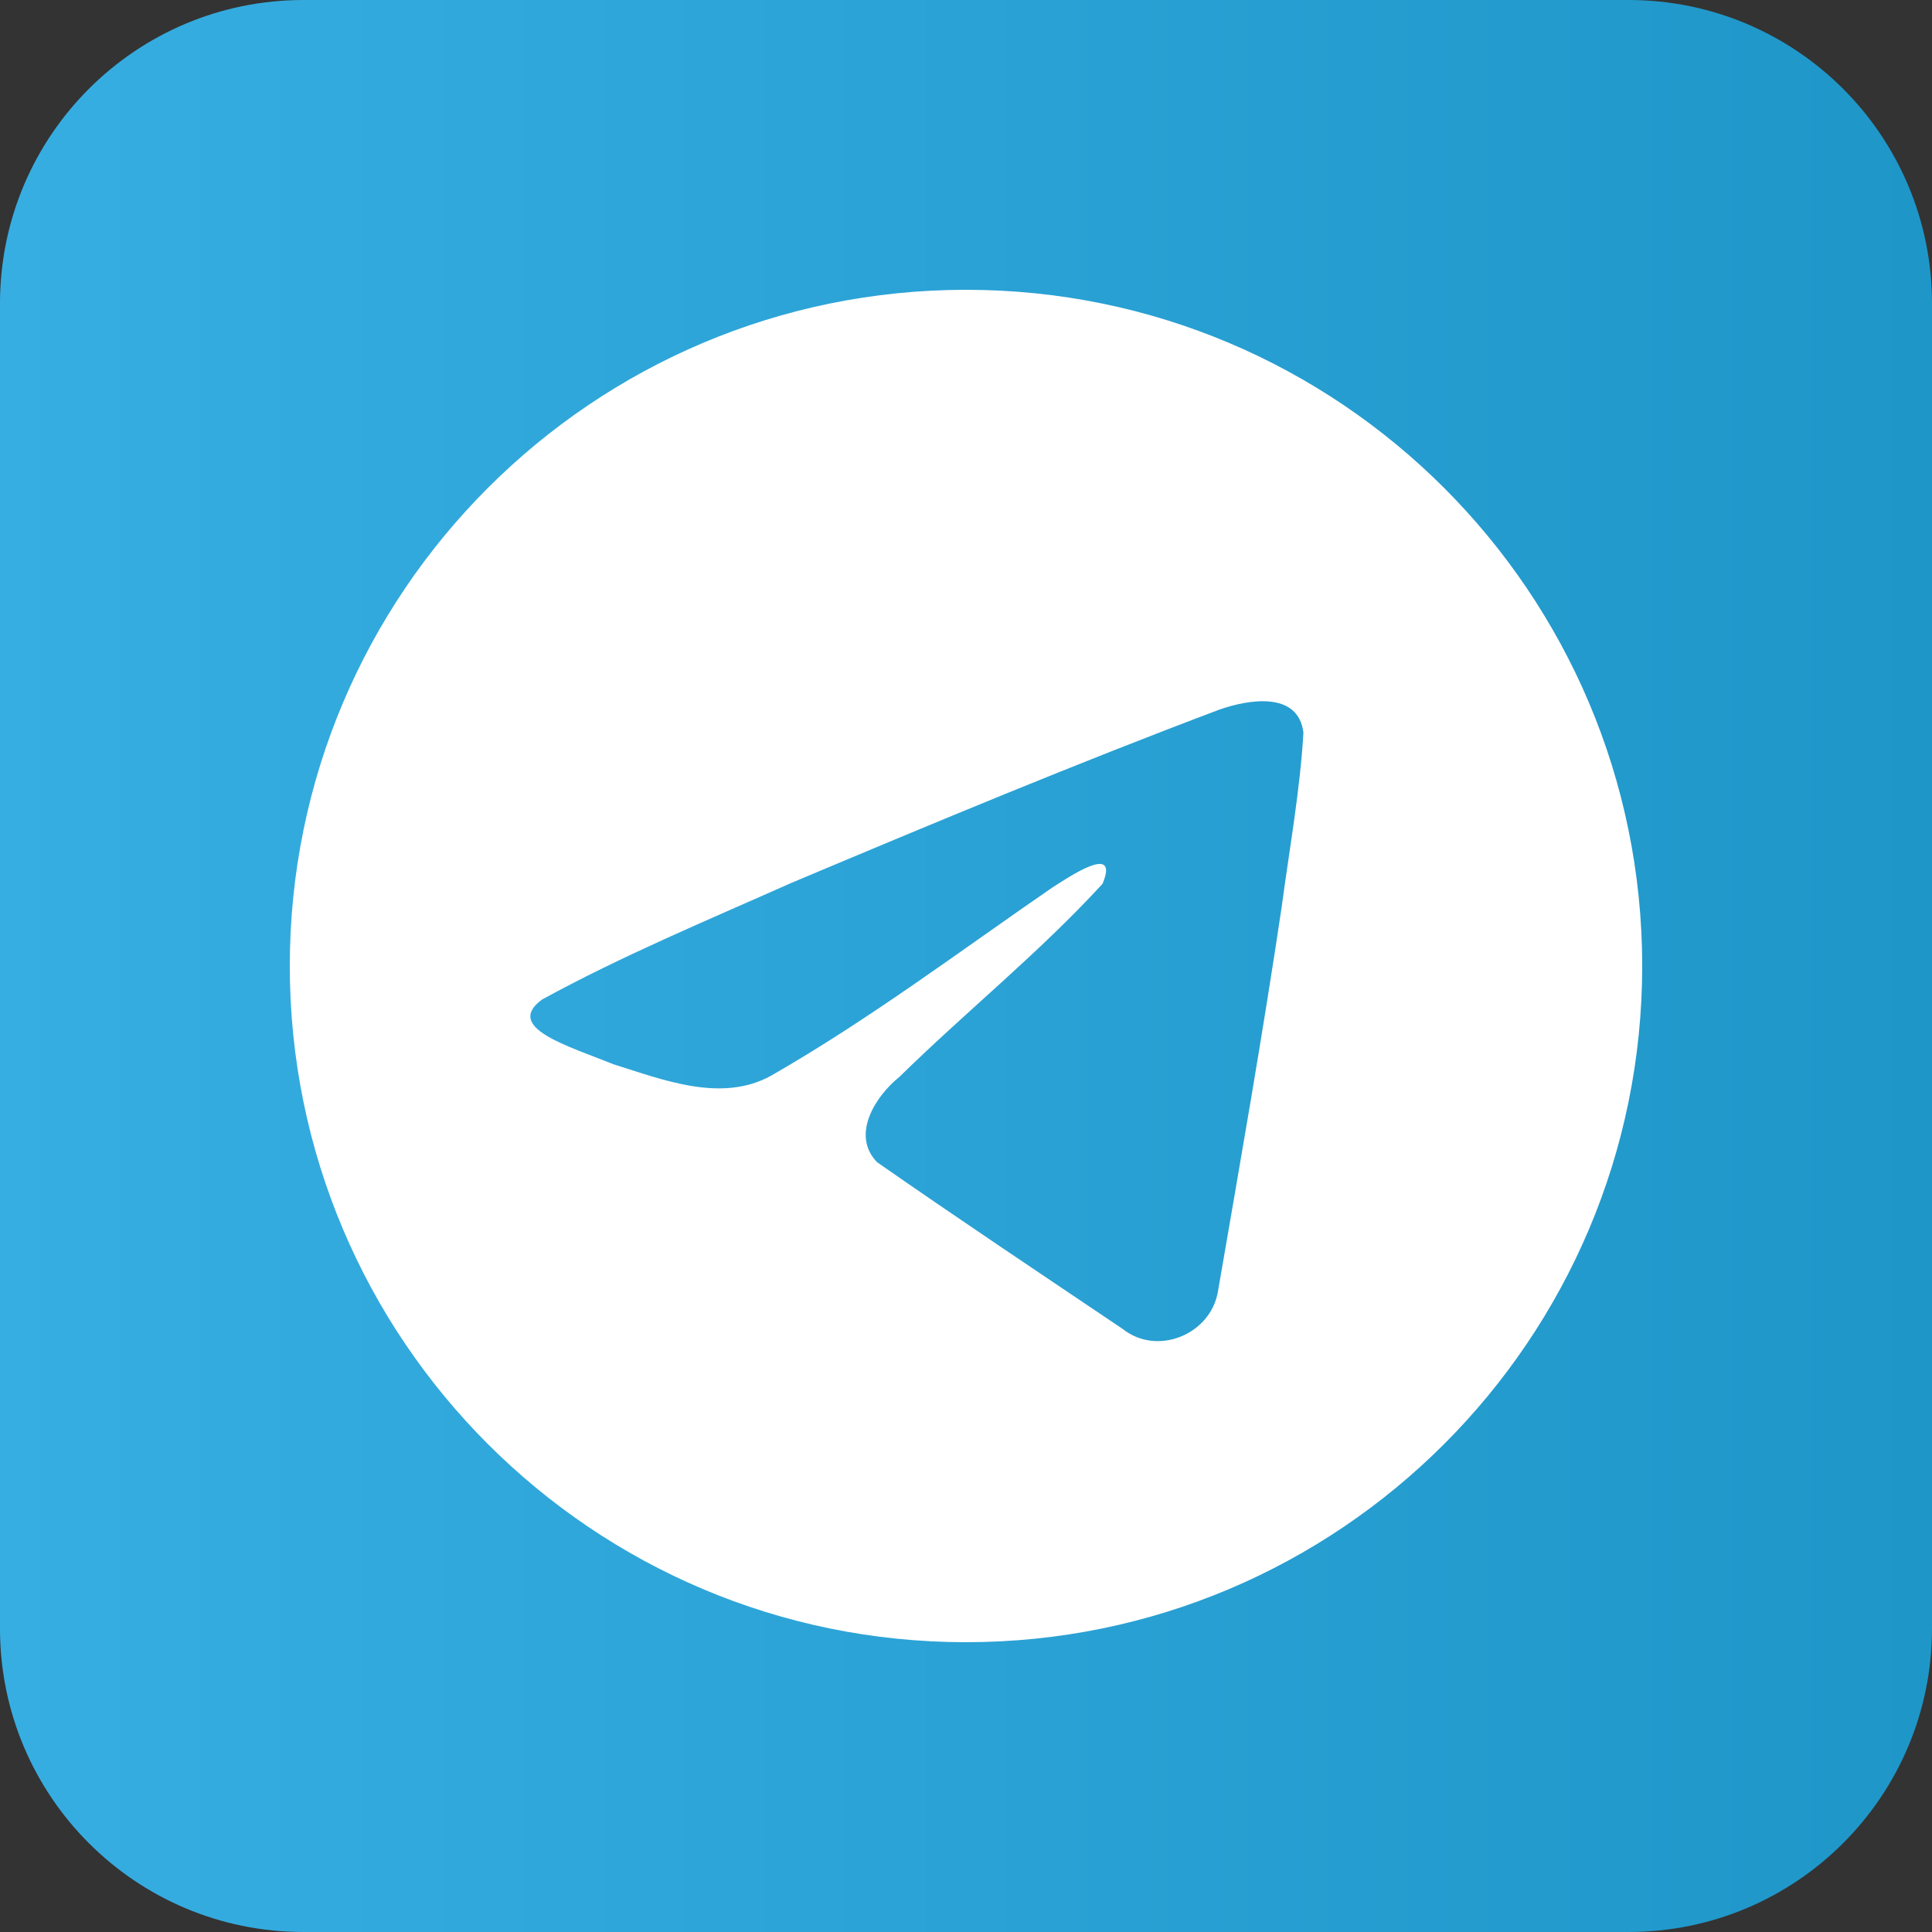 <?xml version="1.0" encoding="utf-8"?>
<!-- Generator: Adobe Illustrator 25.1.0, SVG Export Plug-In . SVG Version: 6.00 Build 0)  -->
<svg version="1.1" id="Layer_1" xmlns="http://www.w3.org/2000/svg" xmlns:xlink="http://www.w3.org/1999/xlink" x="0px" y="0px"
	 viewBox="0 0 72 72" style="enable-background:new 0 0 72 72;" xml:space="preserve">
<rect x="0" y="0" width="72" height="72" fill="#333333" stroke="none"/>
<style type="text/css">
	.st0{fill:url(#SVGID_1_);}
	.st1{fill:url(#SVGID_2_);}
	.st2{fill:#FFFFFF;}
	.st3{fill:url(#path1092_2_);}
	.st4{fill:url(#path1068_1_);}
	.st5{fill:url(#path28_1_);}
	.st6{fill:url(#path1165_2_);}
	.st7{fill:url(#SVGID_3_);}
	.st8{fill:#32BA46;}
	.st9{fill:none;}
	.st10{fill:#25F4EE;}
	.st11{fill:#FE2C55;}
	.st12{fill:#FFFC00;}
	.st13{fill:#020202;}
	.st14{fill:url(#SVGID_4_);}
	.st15{fill-rule:evenodd;clip-rule:evenodd;fill:url(#SVGID_5_);}
	.st16{fill:#E40625;}
	.st17{fill:url(#SVGID_6_);}
	.st18{fill:#FF0000;}
	.st19{opacity:0.554;fill:url(#SVGID_7_);enable-background:new    ;}
	.st20{fill:#4CB2E1;}
	.st21{stroke:#FFFFFF;stroke-width:0.022;stroke-miterlimit:10;}
	.st22{fill:#62509C;}
	.st23{fill:#E31019;}
	.st24{fill:#B11917;}
	.st25{fill:url(#SVGID_8_);}
	.st26{fill:#FFC220;}
	.st27{fill:#0157E9;}
	.st28{fill-rule:evenodd;clip-rule:evenodd;fill:#343B45;}
	.st29{fill-rule:evenodd;clip-rule:evenodd;fill:#F4981A;}
	.st30{fill:#FF005F;}
	.st31{fill:#1ED760;}
	.st32{fill:#47704C;}
	.st33{fill:#C1CFC3;}
	.st34{fill:#FF8000;}
	.st35{fill:url(#SVGID_9_);}
	.st36{fill:#FF9900;}
	.st37{fill:#2D64FC;}
	.st38{fill:#43B95A;}
	.st39{fill:#0866FF;}
	.st40{fill:url(#SVGID_10_);}
	.st41{fill:url(#SVGID_11_);}
	.st42{fill:url(#SVGID_12_);}
	.st43{fill:#9146FF;}
	.st44{fill:#2196F3;}
	.st45{stroke:#FFFFFF;stroke-width:0.124;stroke-miterlimit:10;}
	.st46{fill-rule:evenodd;clip-rule:evenodd;fill:#FFFFFF;}
	.st47{fill:#D1D3D4;}
</style>
<linearGradient id="SVGID_1_" gradientUnits="userSpaceOnUse" x1="0" y1="36" x2="72" y2="36">
	<stop  offset="0" style="stop-color:#37AEE2"/>
	<stop  offset="1" style="stop-color:#1E96C8"/>
</linearGradient>
<path class="st0" d="M60.69,72H11.31C5.06,72,0,66.94,0,60.69V11.31C0,5.06,5.06,0,11.31,0h49.38C66.94,0,72,5.06,72,11.31v49.38
	C72,66.94,66.94,72,60.69,72z"/>
<g transform="matrix(1.25 0 0 1.25 130 50)">
	<path class="st46" d="M-75.2-31.36c-11.13,0-20.16,9.03-20.16,20.16S-86.33,8.96-75.2,8.96s20.16-9.03,20.16-20.16
		S-64.07-31.36-75.2-31.36z M-65.79-12.95c-0.57,3.83-1.24,7.64-1.9,11.46c-0.22,1.28-1.81,1.93-2.84,1.11
		c-2.45-1.65-4.91-3.29-7.32-4.97c-0.79-0.81-0.05-1.97,0.66-2.54c2.02-1.98,4.15-3.68,6.06-5.76c0.52-1.24-1.01-0.2-1.51,0.12
		c-2.76,1.9-5.44,3.92-8.37,5.6c-1.48,0.82-3.23,0.12-4.7-0.34c-1.33-0.54-3.28-1.09-2.13-1.93c2.35-1.29,4.99-2.39,7.44-3.48
		c4.23-1.78,8.47-3.55,12.77-5.17c0.84-0.29,2.33-0.56,2.49,0.69C-65.24-16.43-65.56-14.68-65.79-12.95z"/>
</g>
</svg>
